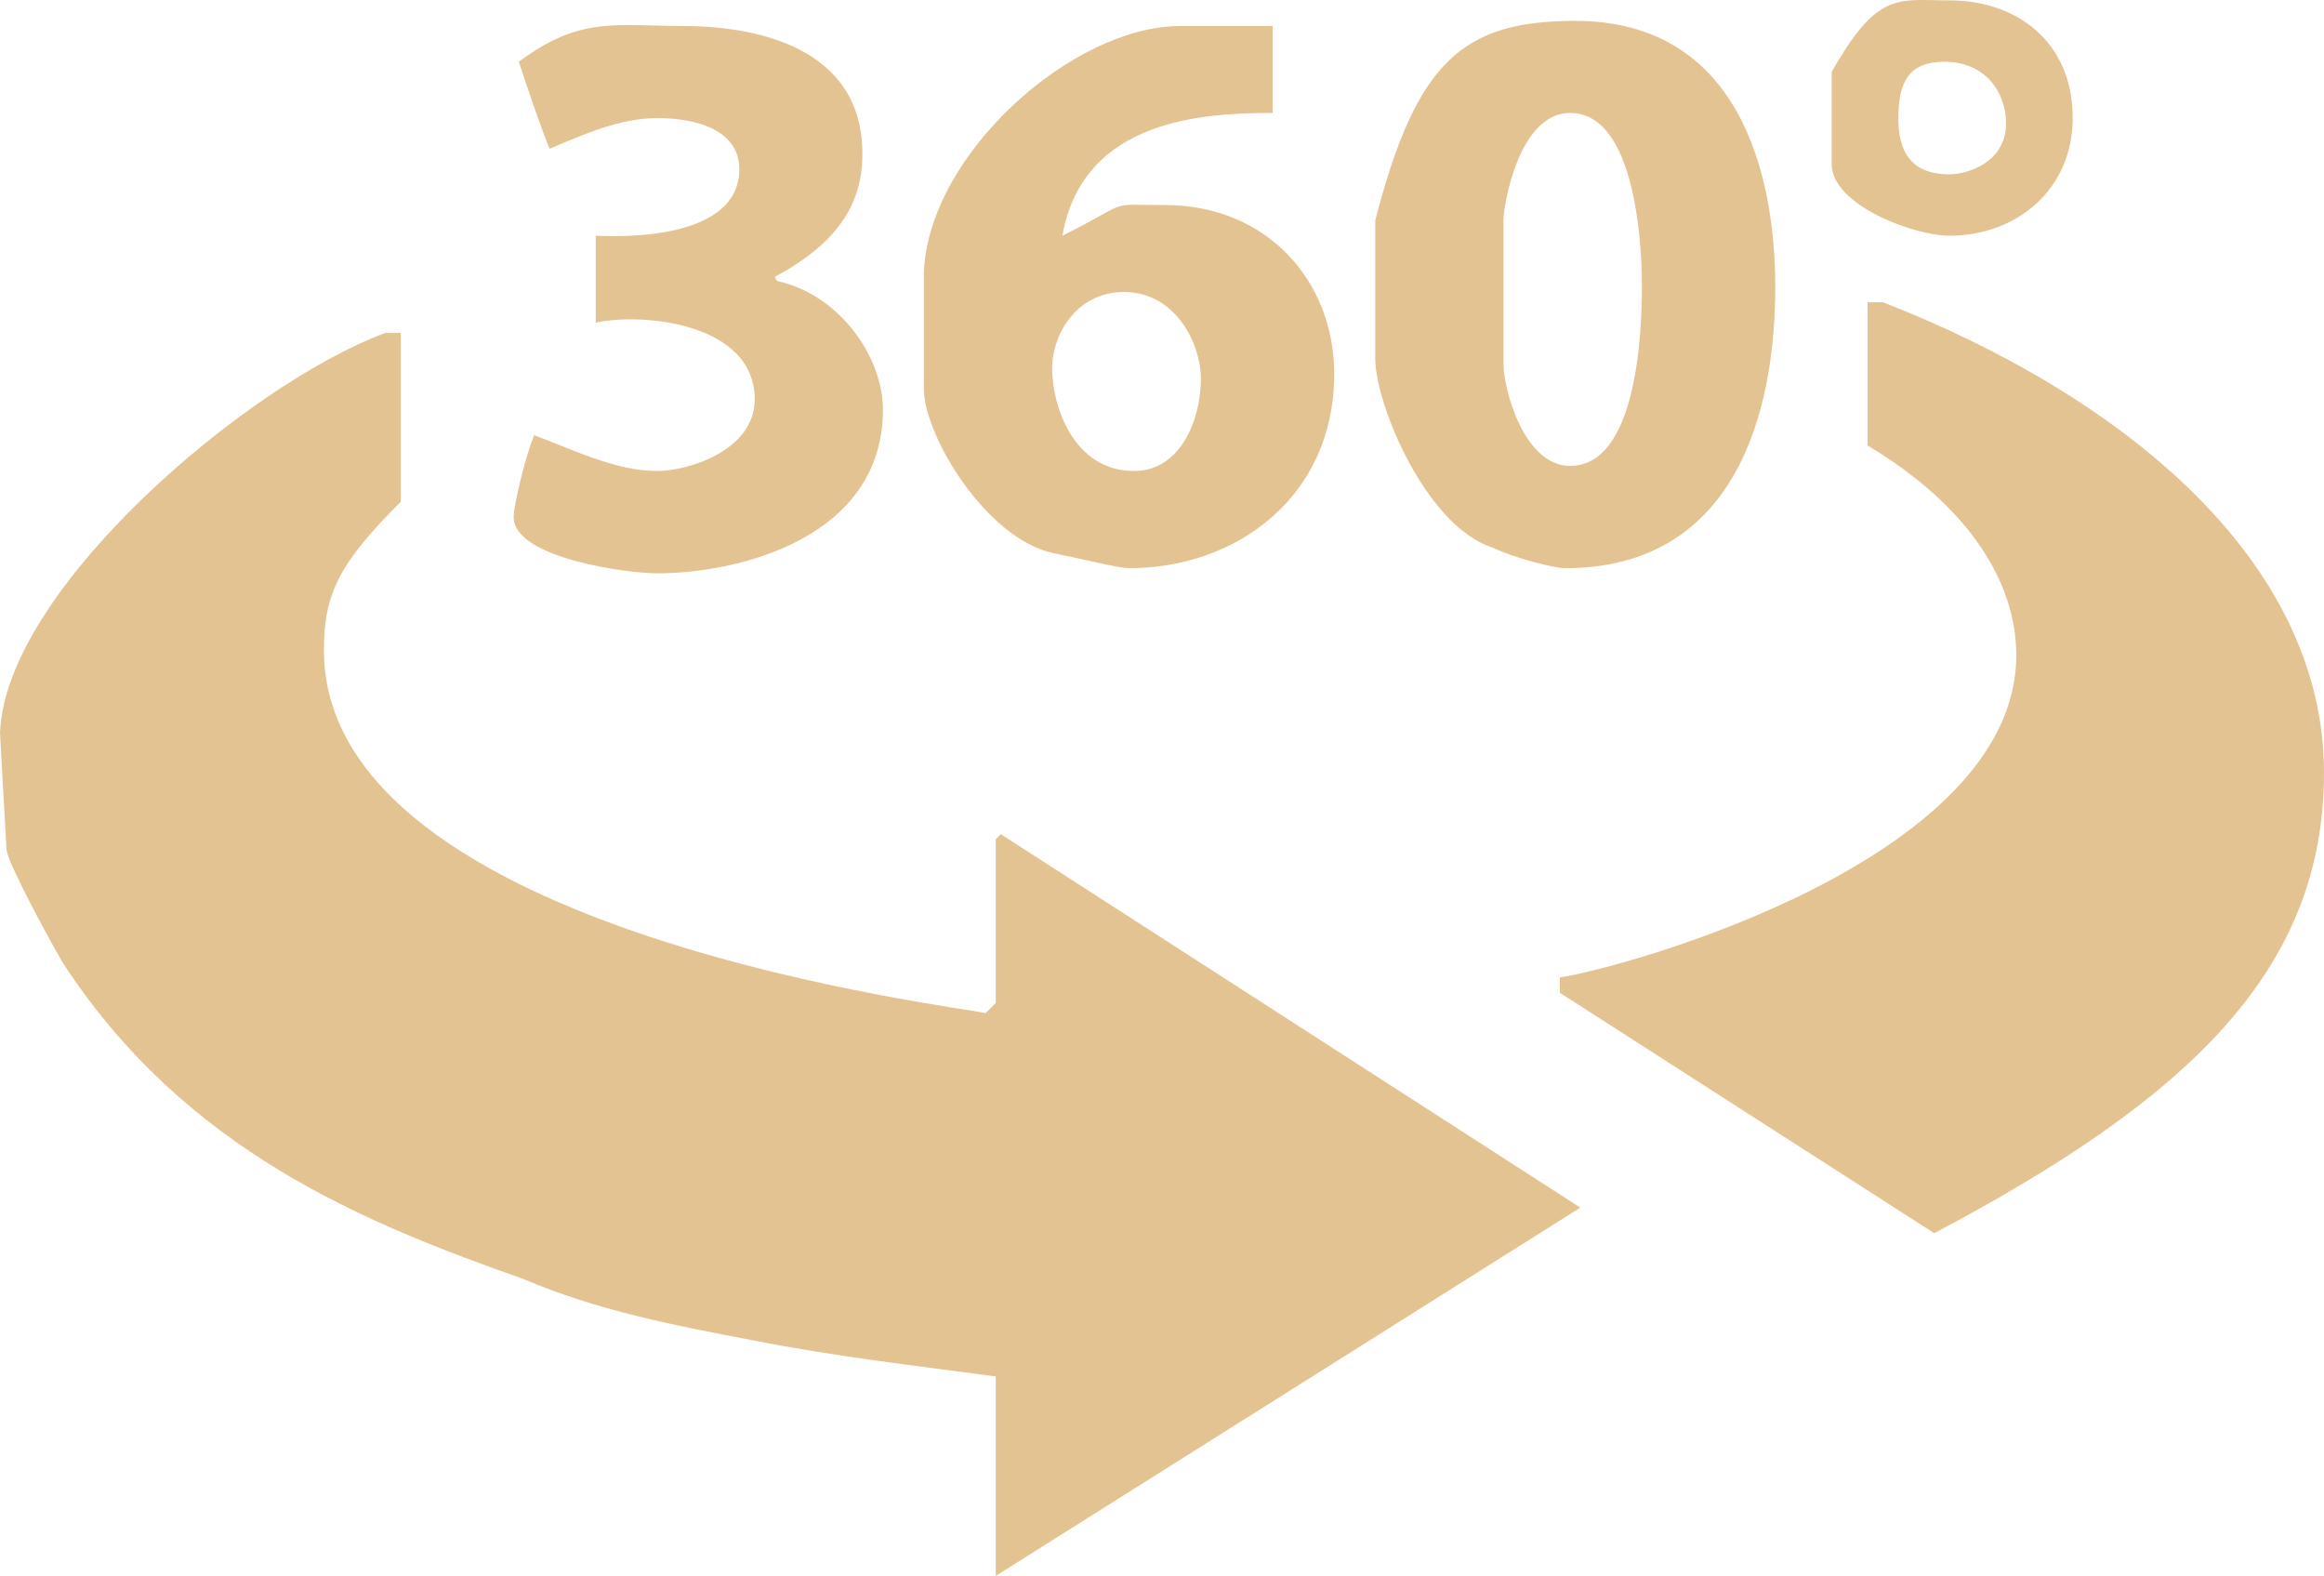 <?xml version="1.0" standalone="no"?>
<!-- Generator: Adobe Fireworks 10, Export SVG Extension by Aaron Beall (http://fireworks.abeall.com) . Version: 0.6.0  -->
<!DOCTYPE svg PUBLIC "-//W3C//DTD SVG 1.1//EN" "http://www.w3.org/Graphics/SVG/1.1/DTD/svg11.dtd">
<svg id="" viewBox="0 0 59 40" style="background-color:#ffffff00" version="1.1"
	xmlns="http://www.w3.org/2000/svg" xmlns:xlink="http://www.w3.org/1999/xlink" xml:space="preserve"
	x="0px" y="0px" width="59px" height="40px"
>
	<g id="Vrstva%201">
		<path d="M 21.894 3.905 C 21.894 1.179 19.16 0.66 17.337 0.66 C 15.645 0.66 14.733 0.4 13.171 1.568 C 13.431 2.347 13.691 3.127 13.952 3.776 C 14.863 3.386 15.775 2.997 16.686 2.997 C 16.947 2.997 18.769 2.997 18.769 4.295 C 18.769 6.242 15.254 5.983 15.124 5.983 L 15.124 8.19 C 16.296 7.93 19.16 8.19 19.16 10.138 C 19.16 11.436 17.467 11.955 16.686 11.955 C 15.645 11.955 14.603 11.436 13.561 11.046 C 13.301 11.696 13.04 12.864 13.04 13.124 C 13.04 14.162 15.905 14.552 16.686 14.552 C 18.769 14.552 22.415 13.643 22.415 10.397 C 22.415 9.099 21.373 7.541 19.811 7.151 C 19.68 7.151 19.68 7.021 19.68 7.021 C 21.373 6.113 21.894 5.074 21.894 3.905 ZM 47.803 7.671 L 47.412 7.671 L 47.412 11.306 C 50.016 12.864 51.188 14.812 51.188 16.63 C 51.188 21.823 41.293 24.549 39.601 24.809 L 39.601 25.199 L 49.105 31.301 C 55.485 27.925 59 24.679 59 19.616 C 59 14.162 53.792 10.008 47.803 7.671 ZM 10.176 8.45 L 9.786 8.45 C 6.27 9.748 0.13 14.971 0 18.607 L 0.165 21.557 C 0.165 21.817 1.062 23.511 1.583 24.42 C 4.708 29.224 9.265 31.041 13.301 32.469 C 15.124 33.248 17.077 33.638 19.16 34.028 C 21.113 34.417 23.326 34.677 25.279 34.936 L 25.279 40 L 40.121 30.652 L 25.409 21.174 L 25.279 21.303 L 25.279 25.458 L 25.019 25.718 C 24.758 25.588 8.223 23.77 8.223 16.5 C 8.223 15.071 8.614 14.292 10.176 12.734 L 10.176 8.45 ZM 50.928 3.127 C 50.928 4.165 49.886 4.425 49.496 4.425 C 48.454 4.425 48.194 3.776 48.194 2.997 C 48.194 2.088 48.454 1.568 49.365 1.568 C 50.407 1.568 50.928 2.347 50.928 3.127 ZM 52.62 2.997 C 52.62 1.049 51.188 0.01 49.496 0.01 C 48.194 0.01 47.673 -0.249 46.501 1.828 L 46.501 4.165 C 46.501 5.204 48.584 5.983 49.496 5.983 C 51.188 5.983 52.62 4.814 52.62 2.997 ZM 41.684 7.281 C 41.684 8.45 41.554 11.825 39.861 11.825 C 38.689 11.825 38.169 9.878 38.169 9.229 L 38.169 5.593 C 38.169 5.204 38.559 2.867 39.861 2.867 C 41.684 2.867 41.684 6.892 41.684 7.281 ZM 45.069 7.281 C 45.069 4.425 44.158 0.53 39.991 0.53 C 37.127 0.53 35.955 1.568 34.914 5.593 L 34.914 9.099 C 34.914 10.268 36.216 13.383 37.908 13.903 C 38.429 14.162 39.47 14.422 39.731 14.422 C 44.027 14.422 45.069 10.527 45.069 7.281 ZM 30.487 9.618 C 30.487 10.657 29.966 11.955 28.794 11.955 C 27.232 11.955 26.711 10.268 26.711 9.359 C 26.711 8.45 27.362 7.411 28.534 7.411 C 29.836 7.411 30.487 8.709 30.487 9.618 ZM 32.31 0.66 L 29.966 0.66 C 27.232 0.66 23.587 3.905 23.456 6.892 L 23.456 9.878 C 23.456 11.046 25.019 13.643 26.711 14.033 C 27.362 14.162 28.404 14.422 28.664 14.422 C 31.398 14.422 33.872 12.604 33.872 9.489 C 33.872 7.151 32.179 5.204 29.576 5.204 C 28.869 5.204 28.642 5.177 28.436 5.232 C 28.187 5.299 27.97 5.485 26.972 5.983 C 27.492 2.997 30.617 2.867 32.31 2.867 L 32.31 0.66 Z" fill="#e4c392"/>
	</g>
</svg>